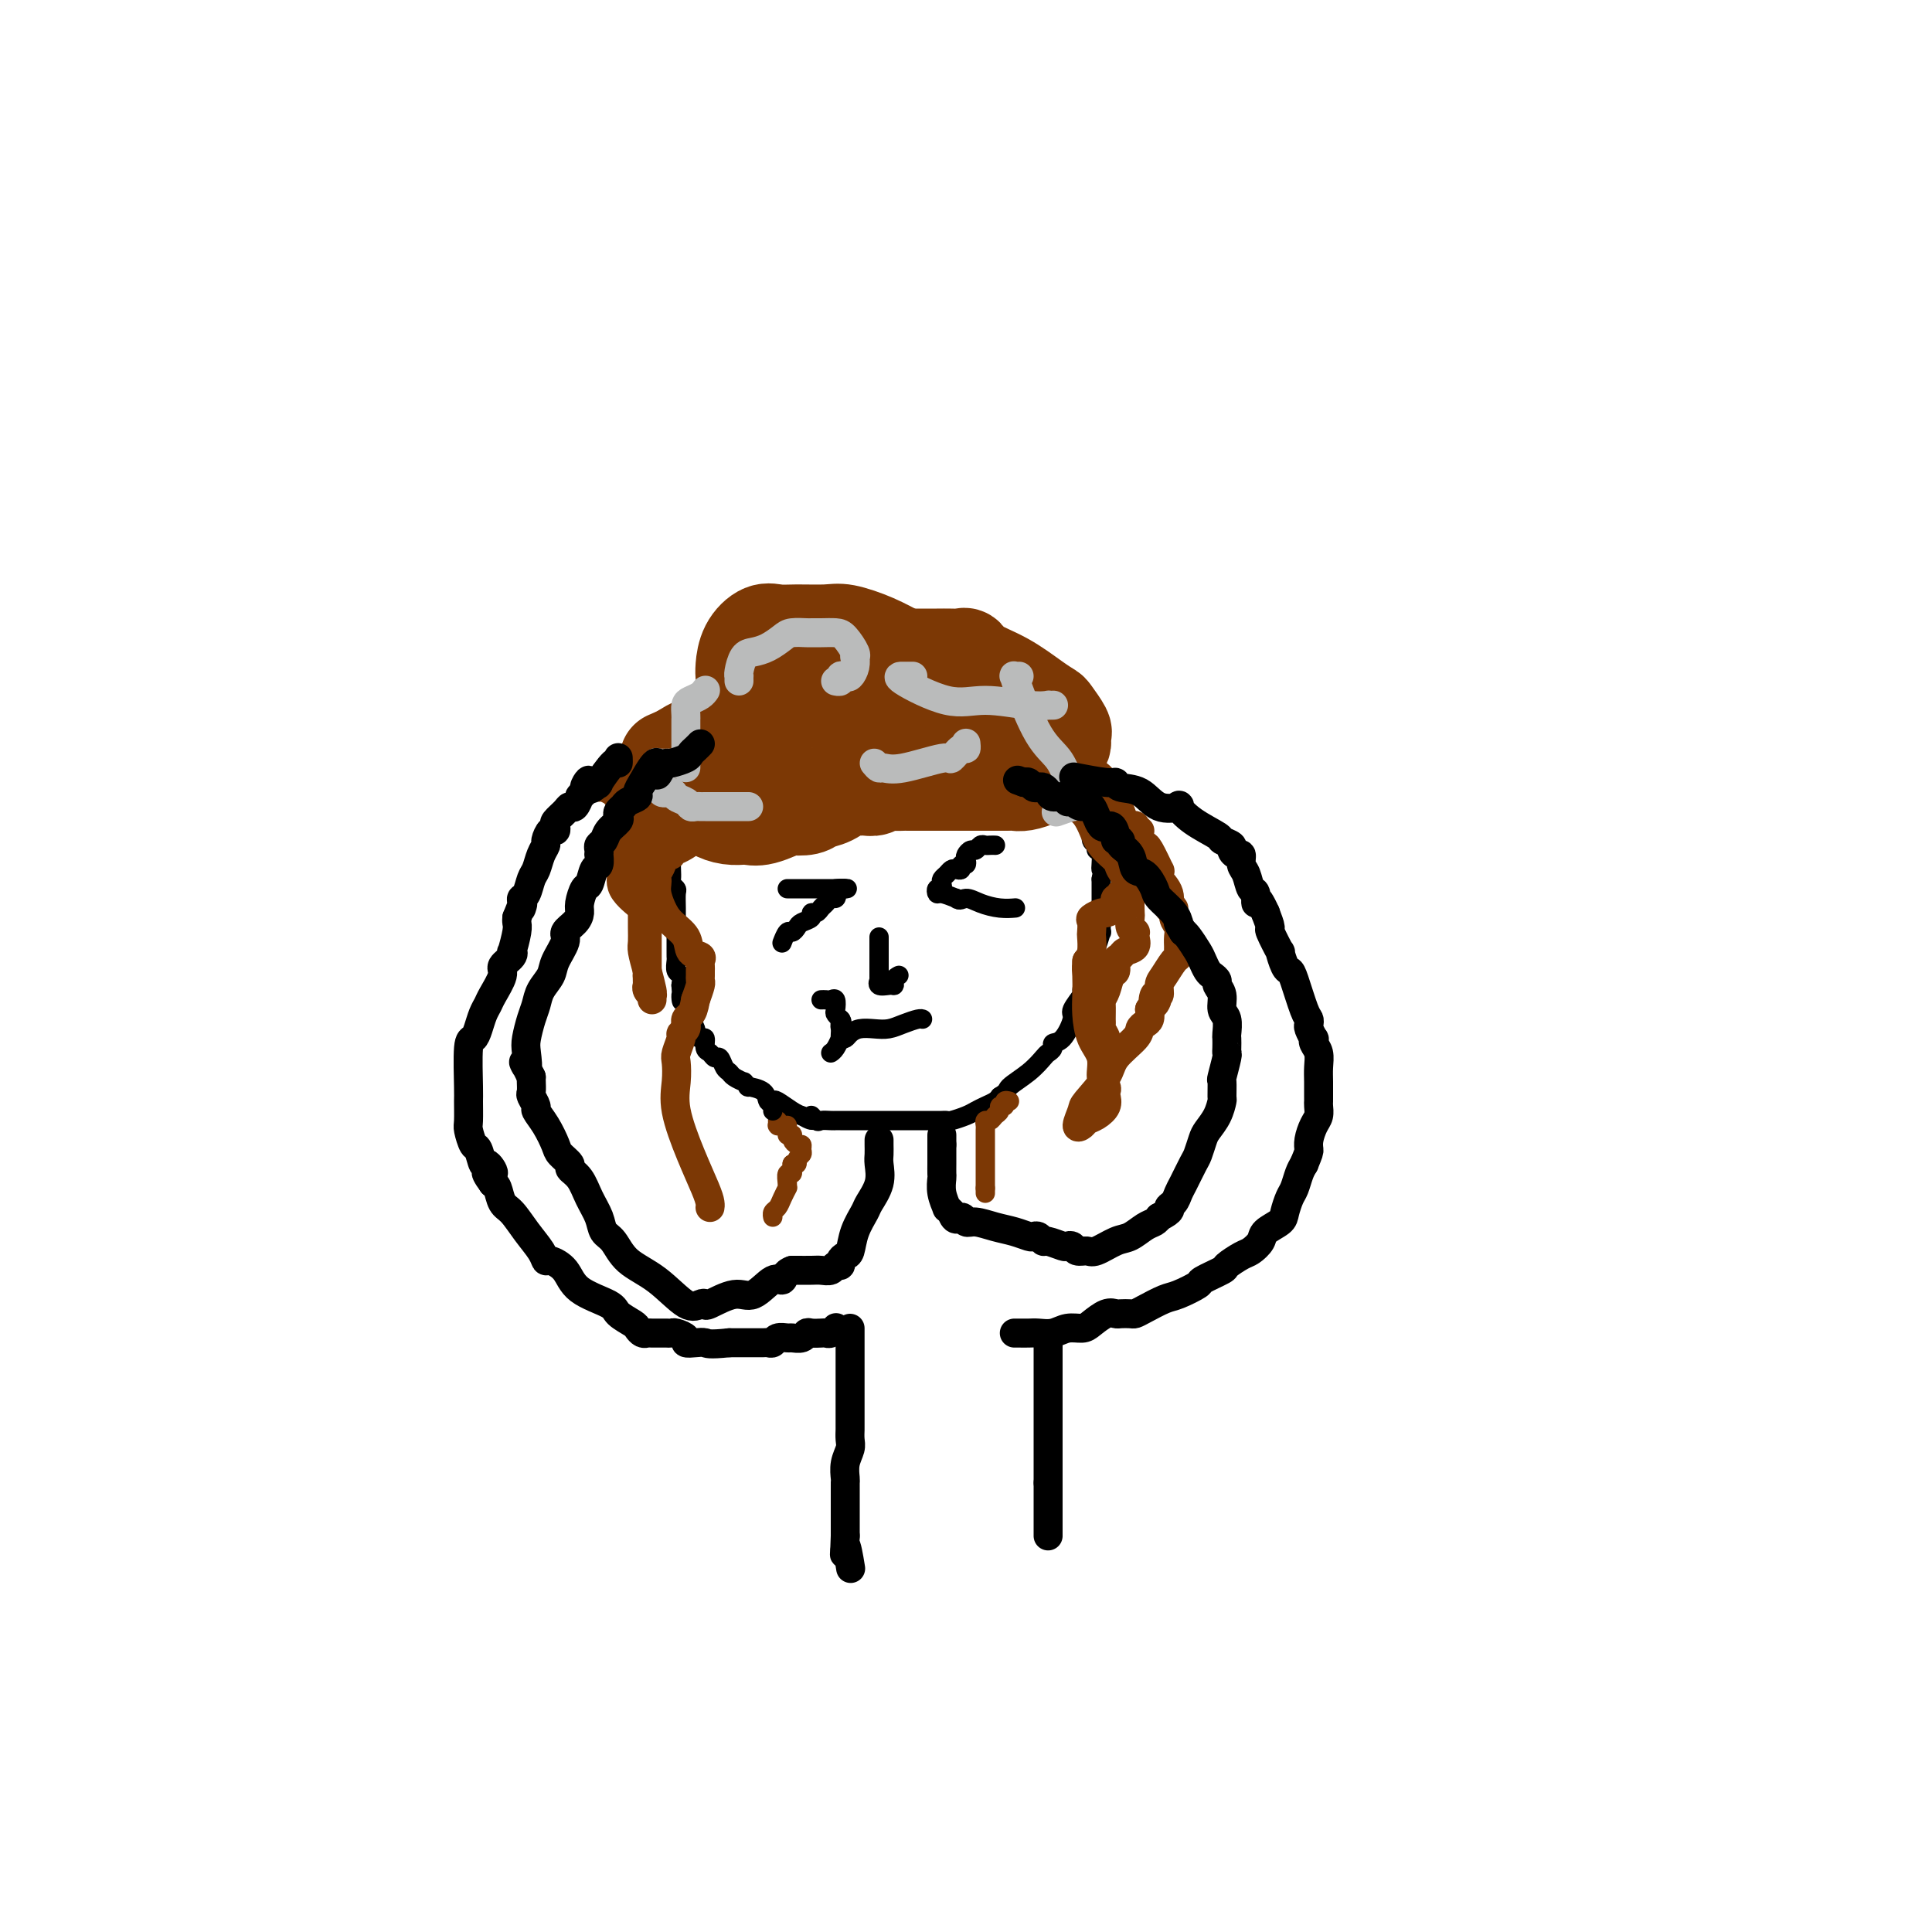 <svg viewBox='0 0 400 400' version='1.1' xmlns='http://www.w3.org/2000/svg' xmlns:xlink='http://www.w3.org/1999/xlink'><g fill='none' stroke='#000000' stroke-width='4' stroke-linecap='round' stroke-linejoin='round'><path d='M138,173c0.422,1.088 0.844,2.175 1,3c0.156,0.825 0.046,1.387 0,2c-0.046,0.613 -0.026,1.276 0,2c0.026,0.724 0.060,1.509 0,2c-0.060,0.491 -0.212,0.687 0,1c0.212,0.313 0.789,0.741 1,1c0.211,0.259 0.057,0.348 0,1c-0.057,0.652 -0.015,1.866 0,3c0.015,1.134 0.004,2.188 0,3c-0.004,0.812 -0.001,1.382 0,2c0.001,0.618 -0.001,1.283 0,2c0.001,0.717 0.004,1.487 0,2c-0.004,0.513 -0.015,0.770 0,1c0.015,0.230 0.056,0.433 0,1c-0.056,0.567 -0.207,1.499 0,2c0.207,0.501 0.774,0.572 1,1c0.226,0.428 0.113,1.214 0,2'/><path d='M141,204c0.403,5.257 -0.089,2.900 0,2c0.089,-0.900 0.760,-0.342 1,0c0.240,0.342 0.049,0.468 0,1c-0.049,0.532 0.043,1.470 0,2c-0.043,0.530 -0.223,0.652 0,1c0.223,0.348 0.847,0.920 1,1c0.153,0.080 -0.165,-0.334 0,0c0.165,0.334 0.814,1.417 1,2c0.186,0.583 -0.091,0.667 0,1c0.091,0.333 0.549,0.917 1,1c0.451,0.083 0.894,-0.333 1,0c0.106,0.333 -0.126,1.417 0,2c0.126,0.583 0.612,0.667 1,1c0.388,0.333 0.680,0.915 1,1c0.320,0.085 0.668,-0.327 1,0c0.332,0.327 0.648,1.393 1,2c0.352,0.607 0.740,0.755 1,1c0.260,0.245 0.393,0.587 1,1c0.607,0.413 1.690,0.897 2,1c0.310,0.103 -0.152,-0.175 0,0c0.152,0.175 0.920,0.804 1,1c0.080,0.196 -0.527,-0.040 0,0c0.527,0.040 2.189,0.357 3,1c0.811,0.643 0.770,1.611 1,2c0.230,0.389 0.732,0.197 1,0c0.268,-0.197 0.303,-0.399 1,0c0.697,0.399 2.056,1.400 3,2c0.944,0.600 1.472,0.800 2,1'/><path d='M166,231c3.340,1.950 2.191,0.326 2,0c-0.191,-0.326 0.576,0.645 1,1c0.424,0.355 0.503,0.095 1,0c0.497,-0.095 1.411,-0.026 2,0c0.589,0.026 0.854,0.007 1,0c0.146,-0.007 0.175,-0.002 1,0c0.825,0.002 2.447,0.000 3,0c0.553,-0.000 0.036,-0.000 0,0c-0.036,0.000 0.410,0.000 1,0c0.590,-0.000 1.324,-0.000 2,0c0.676,0.000 1.292,0.000 2,0c0.708,-0.000 1.507,-0.000 2,0c0.493,0.000 0.682,-0.000 1,0c0.318,0.000 0.767,0.000 1,0c0.233,-0.000 0.251,-0.000 1,0c0.749,0.000 2.228,0.000 3,0c0.772,-0.000 0.837,-0.000 1,0c0.163,0.000 0.423,0.001 1,0c0.577,-0.001 1.471,-0.003 2,0c0.529,0.003 0.694,0.012 1,0c0.306,-0.012 0.753,-0.045 1,0c0.247,0.045 0.293,0.167 1,0c0.707,-0.167 2.073,-0.622 3,-1c0.927,-0.378 1.413,-0.679 2,-1c0.587,-0.321 1.273,-0.663 2,-1c0.727,-0.337 1.493,-0.668 2,-1c0.507,-0.332 0.753,-0.666 1,-1'/><path d='M207,227c1.803,-1.090 1.310,-1.314 2,-2c0.690,-0.686 2.562,-1.834 4,-3c1.438,-1.166 2.443,-2.351 3,-3c0.557,-0.649 0.665,-0.762 1,-1c0.335,-0.238 0.897,-0.600 1,-1c0.103,-0.400 -0.252,-0.836 0,-1c0.252,-0.164 1.110,-0.055 2,-1c0.890,-0.945 1.810,-2.943 2,-4c0.190,-1.057 -0.352,-1.172 0,-2c0.352,-0.828 1.597,-2.367 2,-3c0.403,-0.633 -0.036,-0.358 0,-1c0.036,-0.642 0.548,-2.201 1,-3c0.452,-0.799 0.843,-0.839 1,-1c0.157,-0.161 0.081,-0.443 0,-1c-0.081,-0.557 -0.165,-1.390 0,-2c0.165,-0.610 0.580,-0.999 1,-2c0.420,-1.001 0.845,-2.615 1,-3c0.155,-0.385 0.042,0.460 0,0c-0.042,-0.460 -0.011,-2.226 0,-3c0.011,-0.774 0.003,-0.558 0,-1c-0.003,-0.442 -0.001,-1.542 0,-2c0.001,-0.458 0.000,-0.274 0,-1c-0.000,-0.726 -0.000,-2.363 0,-4'/><path d='M228,182c0.911,-4.770 0.187,-2.194 0,-2c-0.187,0.194 0.161,-1.994 0,-3c-0.161,-1.006 -0.832,-0.831 -1,-1c-0.168,-0.169 0.166,-0.683 0,-1c-0.166,-0.317 -0.832,-0.439 -1,-1c-0.168,-0.561 0.161,-1.563 0,-2c-0.161,-0.437 -0.813,-0.310 -1,-1c-0.187,-0.690 0.089,-2.197 0,-3c-0.089,-0.803 -0.545,-0.901 -1,-1'/><path d='M224,167c-0.667,-2.500 -0.333,-1.250 0,0'/><path d='M170,207c0.339,-0.015 0.678,-0.029 1,0c0.322,0.029 0.626,0.103 1,0c0.374,-0.103 0.819,-0.381 1,0c0.181,0.381 0.100,1.422 0,2c-0.100,0.578 -0.219,0.694 0,1c0.219,0.306 0.777,0.802 1,1c0.223,0.198 0.112,0.099 0,0'/><path d='M174,211c0.619,0.796 0.167,0.786 0,1c-0.167,0.214 -0.047,0.652 0,1c0.047,0.348 0.023,0.605 0,1c-0.023,0.395 -0.045,0.929 0,1c0.045,0.071 0.156,-0.321 0,0c-0.156,0.321 -0.581,1.356 -1,2c-0.419,0.644 -0.834,0.898 -1,1c-0.166,0.102 -0.083,0.051 0,0'/><path d='M174,215c0.351,0.083 0.702,0.167 1,0c0.298,-0.167 0.544,-0.583 1,-1c0.456,-0.417 1.124,-0.833 2,-1c0.876,-0.167 1.962,-0.083 3,0c1.038,0.083 2.030,0.166 3,0c0.970,-0.166 1.920,-0.581 3,-1c1.080,-0.419 2.291,-0.844 3,-1c0.709,-0.156 0.917,-0.045 1,0c0.083,0.045 0.042,0.022 0,0'/><path d='M163,184c0.267,0.000 0.533,0.000 1,0c0.467,0.000 1.133,0.000 2,0c0.867,0.000 1.933,0.000 3,0c1.067,0.000 2.133,0.000 3,0c0.867,0.000 1.533,0.000 2,0c0.467,0.000 0.733,0.000 1,0'/><path d='M175,184c1.407,-0.043 -1.076,-0.152 -2,0c-0.924,0.152 -0.289,0.565 0,1c0.289,0.435 0.233,0.891 0,1c-0.233,0.109 -0.641,-0.129 -1,0c-0.359,0.129 -0.669,0.626 -1,1c-0.331,0.374 -0.684,0.625 -1,1c-0.316,0.375 -0.595,0.874 -1,1c-0.405,0.126 -0.935,-0.120 -1,0c-0.065,0.120 0.334,0.604 0,1c-0.334,0.396 -1.400,0.702 -2,1c-0.600,0.298 -0.735,0.588 -1,1c-0.265,0.412 -0.659,0.945 -1,1c-0.341,0.055 -0.630,-0.370 -1,0c-0.370,0.370 -0.820,1.534 -1,2c-0.180,0.466 -0.090,0.233 0,0'/><path d='M206,175c0.089,0.002 0.179,0.005 0,0c-0.179,-0.005 -0.625,-0.016 -1,0c-0.375,0.016 -0.679,0.060 -1,0c-0.321,-0.060 -0.661,-0.224 -1,0c-0.339,0.224 -0.678,0.834 -1,1c-0.322,0.166 -0.626,-0.114 -1,0c-0.374,0.114 -0.817,0.623 -1,1c-0.183,0.377 -0.104,0.623 0,1c0.104,0.377 0.235,0.885 0,1c-0.235,0.115 -0.836,-0.162 -1,0c-0.164,0.162 0.110,0.765 0,1c-0.110,0.235 -0.604,0.104 -1,0c-0.396,-0.104 -0.694,-0.182 -1,0c-0.306,0.182 -0.622,0.622 -1,1c-0.378,0.378 -0.820,0.694 -1,1c-0.180,0.306 -0.099,0.603 0,1c0.099,0.397 0.217,0.894 0,1c-0.217,0.106 -0.770,-0.178 -1,0c-0.230,0.178 -0.139,0.817 0,1c0.139,0.183 0.325,-0.091 1,0c0.675,0.091 1.837,0.545 3,1'/><path d='M198,186c0.632,0.729 1.214,0.052 2,0c0.786,-0.052 1.778,0.522 3,1c1.222,0.478 2.675,0.859 4,1c1.325,0.141 2.521,0.040 3,0c0.479,-0.040 0.239,-0.020 0,0'/></g>
<g fill='none' stroke='#7C3805' stroke-width='20' stroke-linecap='round' stroke-linejoin='round'><path d='M141,158c0.092,0.025 0.183,0.049 0,0c-0.183,-0.049 -0.641,-0.172 -1,0c-0.359,0.172 -0.618,0.639 -1,1c-0.382,0.361 -0.887,0.618 -1,1c-0.113,0.382 0.166,0.890 0,1c-0.166,0.110 -0.776,-0.178 -1,0c-0.224,0.178 -0.060,0.821 0,1c0.060,0.179 0.016,-0.107 0,0c-0.016,0.107 -0.005,0.607 0,1c0.005,0.393 0.004,0.680 0,1c-0.004,0.320 -0.009,0.674 0,1c0.009,0.326 0.033,0.623 0,1c-0.033,0.377 -0.124,0.832 0,1c0.124,0.168 0.464,0.048 1,0c0.536,-0.048 1.268,-0.024 2,0'/><path d='M140,167c0.697,0.631 0.940,0.208 2,0c1.060,-0.208 2.937,-0.200 4,0c1.063,0.200 1.310,0.591 2,1c0.690,0.409 1.821,0.834 3,1c1.179,0.166 2.404,0.072 3,0c0.596,-0.072 0.562,-0.124 1,0c0.438,0.124 1.348,0.422 3,0c1.652,-0.422 4.045,-1.565 5,-2c0.955,-0.435 0.473,-0.163 1,0c0.527,0.163 2.062,0.215 3,0c0.938,-0.215 1.280,-0.699 2,-1c0.720,-0.301 1.817,-0.419 3,-1c1.183,-0.581 2.453,-1.623 3,-2c0.547,-0.377 0.373,-0.087 1,0c0.627,0.087 2.056,-0.029 3,0c0.944,0.029 1.402,0.204 2,0c0.598,-0.204 1.335,-0.787 2,-1c0.665,-0.213 1.256,-0.057 2,0c0.744,0.057 1.639,0.015 2,0c0.361,-0.015 0.189,-0.004 1,0c0.811,0.004 2.606,0.001 3,0c0.394,-0.001 -0.614,-0.000 0,0c0.614,0.000 2.850,0.000 4,0c1.150,-0.000 1.213,-0.000 2,0c0.787,0.000 2.296,0.000 3,0c0.704,-0.000 0.601,-0.000 1,0c0.399,0.000 1.300,0.000 2,0c0.700,-0.000 1.200,-0.000 2,0c0.800,0.000 1.900,0.000 3,0'/><path d='M208,162c5.764,-0.166 3.674,-0.081 3,0c-0.674,0.081 0.068,0.158 1,0c0.932,-0.158 2.054,-0.551 3,-1c0.946,-0.449 1.717,-0.953 2,-1c0.283,-0.047 0.076,0.365 0,0c-0.076,-0.365 -0.023,-1.507 0,-2c0.023,-0.493 0.017,-0.338 0,-1c-0.017,-0.662 -0.046,-2.141 0,-3c0.046,-0.859 0.167,-1.098 0,-2c-0.167,-0.902 -0.621,-2.466 -1,-3c-0.379,-0.534 -0.682,-0.038 -1,0c-0.318,0.038 -0.650,-0.381 -1,-1c-0.350,-0.619 -0.717,-1.438 -1,-2c-0.283,-0.562 -0.482,-0.869 -1,-1c-0.518,-0.131 -1.354,-0.088 -2,0c-0.646,0.088 -1.101,0.220 -2,0c-0.899,-0.220 -2.242,-0.791 -3,-1c-0.758,-0.209 -0.932,-0.056 -1,0c-0.068,0.056 -0.028,0.014 0,0c0.028,-0.014 0.046,-0.001 0,1c-0.046,1.001 -0.157,2.990 0,4c0.157,1.010 0.581,1.041 1,1c0.419,-0.041 0.834,-0.155 1,0c0.166,0.155 0.083,0.577 0,1'/><path d='M206,151c0.327,0.969 0.644,-0.108 1,0c0.356,0.108 0.750,1.402 1,2c0.250,0.598 0.356,0.501 1,1c0.644,0.499 1.825,1.595 3,2c1.175,0.405 2.343,0.120 3,0c0.657,-0.120 0.803,-0.073 1,0c0.197,0.073 0.445,0.174 1,0c0.555,-0.174 1.419,-0.622 2,-1c0.581,-0.378 0.881,-0.686 1,-1c0.119,-0.314 0.058,-0.633 0,-1c-0.058,-0.367 -0.113,-0.782 0,-1c0.113,-0.218 0.395,-0.239 0,-1c-0.395,-0.761 -1.468,-2.262 -2,-3c-0.532,-0.738 -0.524,-0.713 -1,-1c-0.476,-0.287 -1.436,-0.886 -3,-2c-1.564,-1.114 -3.730,-2.743 -6,-4c-2.270,-1.257 -4.642,-2.141 -6,-3c-1.358,-0.859 -1.701,-1.694 -2,-2c-0.299,-0.306 -0.554,-0.082 -1,0c-0.446,0.082 -1.083,0.022 -2,0c-0.917,-0.022 -2.115,-0.006 -3,0c-0.885,0.006 -1.458,0.002 -2,0c-0.542,-0.002 -1.052,-0.000 -2,0c-0.948,0.000 -2.332,0.000 -3,0c-0.668,-0.000 -0.619,-0.000 -1,0c-0.381,0.000 -1.190,0.000 -2,0'/><path d='M184,136c-2.355,-0.253 -0.243,-0.887 0,0c0.243,0.887 -1.384,3.295 -2,4c-0.616,0.705 -0.222,-0.295 0,0c0.222,0.295 0.273,1.883 1,3c0.727,1.117 2.131,1.763 3,2c0.869,0.237 1.202,0.063 2,0c0.798,-0.063 2.059,-0.017 3,0c0.941,0.017 1.562,0.005 2,0c0.438,-0.005 0.693,-0.002 1,0c0.307,0.002 0.665,0.003 1,0c0.335,-0.003 0.646,-0.010 1,0c0.354,0.010 0.750,0.036 1,0c0.250,-0.036 0.352,-0.133 0,-1c-0.352,-0.867 -1.158,-2.506 -3,-4c-1.842,-1.494 -4.719,-2.845 -7,-4c-2.281,-1.155 -3.965,-2.113 -6,-3c-2.035,-0.887 -4.421,-1.704 -6,-2c-1.579,-0.296 -2.353,-0.072 -4,0c-1.647,0.072 -4.168,-0.010 -6,0c-1.832,0.010 -2.974,0.110 -4,0c-1.026,-0.110 -1.935,-0.431 -3,0c-1.065,0.431 -2.286,1.615 -3,3c-0.714,1.385 -0.920,2.973 -1,4c-0.080,1.027 -0.033,1.494 0,2c0.033,0.506 0.053,1.053 0,2c-0.053,0.947 -0.179,2.295 0,3c0.179,0.705 0.664,0.767 1,1c0.336,0.233 0.525,0.638 1,1c0.475,0.362 1.238,0.681 2,1'/><path d='M158,148c0.915,0.463 1.201,0.120 2,0c0.799,-0.120 2.109,-0.017 3,0c0.891,0.017 1.362,-0.052 2,0c0.638,0.052 1.442,0.224 2,0c0.558,-0.224 0.872,-0.843 1,-1c0.128,-0.157 0.072,0.150 0,0c-0.072,-0.150 -0.161,-0.757 0,-1c0.161,-0.243 0.570,-0.122 1,0c0.430,0.122 0.880,0.245 1,0c0.120,-0.245 -0.089,-0.857 0,-1c0.089,-0.143 0.477,0.182 1,0c0.523,-0.182 1.180,-0.872 2,-1c0.820,-0.128 1.802,0.305 3,0c1.198,-0.305 2.613,-1.350 4,-2c1.387,-0.650 2.747,-0.906 4,-1c1.253,-0.094 2.398,-0.025 3,0c0.602,0.025 0.662,0.006 1,0c0.338,-0.006 0.956,0.000 1,0c0.044,-0.000 -0.485,-0.007 -1,0c-0.515,0.007 -1.015,0.028 -2,0c-0.985,-0.028 -2.456,-0.105 -4,0c-1.544,0.105 -3.163,0.392 -5,1c-1.837,0.608 -3.892,1.535 -6,2c-2.108,0.465 -4.269,0.466 -6,1c-1.731,0.534 -3.033,1.599 -5,3c-1.967,1.401 -4.599,3.138 -6,4c-1.401,0.862 -1.569,0.847 -3,1c-1.431,0.153 -4.123,0.472 -6,1c-1.877,0.528 -2.938,1.264 -4,2'/><path d='M141,156c-4.144,1.864 -2.504,1.025 -2,1c0.504,-0.025 -0.127,0.764 0,1c0.127,0.236 1.014,-0.081 2,0c0.986,0.081 2.073,0.560 3,1c0.927,0.440 1.693,0.840 2,1c0.307,0.160 0.153,0.080 0,0'/></g>
<g fill='none' stroke='#7C3805' stroke-width='6' stroke-linecap='round' stroke-linejoin='round'><path d='M142,175c0.195,-0.122 0.389,-0.244 0,0c-0.389,0.244 -1.362,0.853 -2,1c-0.638,0.147 -0.940,-0.169 -1,0c-0.060,0.169 0.124,0.822 0,1c-0.124,0.178 -0.555,-0.121 -1,0c-0.445,0.121 -0.904,0.662 -1,1c-0.096,0.338 0.170,0.474 0,1c-0.170,0.526 -0.775,1.442 -1,2c-0.225,0.558 -0.070,0.757 0,1c0.070,0.243 0.054,0.529 0,1c-0.054,0.471 -0.146,1.128 0,2c0.146,0.872 0.530,1.960 1,3c0.470,1.040 1.026,2.033 2,3c0.974,0.967 2.366,1.908 3,3c0.634,1.092 0.510,2.334 1,3c0.490,0.666 1.596,0.756 2,1c0.404,0.244 0.108,0.643 0,1c-0.108,0.357 -0.028,0.671 0,1c0.028,0.329 0.005,0.671 0,1c-0.005,0.329 0.009,0.645 0,1c-0.009,0.355 -0.041,0.749 0,1c0.041,0.251 0.155,0.357 0,1c-0.155,0.643 -0.577,1.821 -1,3'/><path d='M144,207c-0.320,1.874 -0.621,2.557 -1,3c-0.379,0.443 -0.838,0.644 -1,1c-0.162,0.356 -0.028,0.867 0,1c0.028,0.133 -0.049,-0.112 0,0c0.049,0.112 0.223,0.581 0,1c-0.223,0.419 -0.844,0.789 -1,1c-0.156,0.211 0.152,0.264 0,1c-0.152,0.736 -0.764,2.154 -1,3c-0.236,0.846 -0.095,1.118 0,2c0.095,0.882 0.145,2.372 0,4c-0.145,1.628 -0.484,3.393 0,6c0.484,2.607 1.790,6.058 3,9c1.210,2.942 2.324,5.377 3,7c0.676,1.623 0.913,2.435 1,3c0.087,0.565 0.023,0.883 0,1c-0.023,0.117 -0.007,0.033 0,0c0.007,-0.033 0.003,-0.017 0,0'/><path d='M222,167c-0.176,-0.049 -0.352,-0.098 0,0c0.352,0.098 1.231,0.343 2,1c0.769,0.657 1.429,1.728 2,3c0.571,1.272 1.053,2.746 2,4c0.947,1.254 2.360,2.287 3,3c0.640,0.713 0.509,1.105 1,2c0.491,0.895 1.606,2.291 2,3c0.394,0.709 0.068,0.730 0,1c-0.068,0.270 0.122,0.790 0,1c-0.122,0.210 -0.555,0.112 -1,0c-0.445,-0.112 -0.902,-0.238 -1,0c-0.098,0.238 0.163,0.838 0,1c-0.163,0.162 -0.749,-0.115 -1,0c-0.251,0.115 -0.166,0.623 0,1c0.166,0.377 0.412,0.625 0,1c-0.412,0.375 -1.483,0.878 -2,1c-0.517,0.122 -0.478,-0.138 -1,0c-0.522,0.138 -1.603,0.674 -2,1c-0.397,0.326 -0.109,0.444 0,1c0.109,0.556 0.040,1.551 0,2c-0.040,0.449 -0.049,0.352 0,1c0.049,0.648 0.157,2.042 0,3c-0.157,0.958 -0.578,1.479 -1,2'/><path d='M225,199c-0.157,1.721 -0.048,2.024 0,3c0.048,0.976 0.036,2.625 0,4c-0.036,1.375 -0.097,2.477 0,4c0.097,1.523 0.352,3.469 1,5c0.648,1.531 1.690,2.647 2,4c0.310,1.353 -0.112,2.943 0,4c0.112,1.057 0.756,1.582 1,2c0.244,0.418 0.087,0.728 0,1c-0.087,0.272 -0.103,0.507 0,1c0.103,0.493 0.324,1.245 0,2c-0.324,0.755 -1.193,1.512 -2,2c-0.807,0.488 -1.551,0.706 -2,1c-0.449,0.294 -0.604,0.666 -1,1c-0.396,0.334 -1.034,0.632 -1,0c0.034,-0.632 0.741,-2.193 1,-3c0.259,-0.807 0.069,-0.860 1,-2c0.931,-1.140 2.984,-3.366 4,-5c1.016,-1.634 0.994,-2.675 2,-4c1.006,-1.325 3.040,-2.935 4,-4c0.960,-1.065 0.845,-1.584 1,-2c0.155,-0.416 0.580,-0.727 1,-1c0.420,-0.273 0.834,-0.506 1,-1c0.166,-0.494 0.083,-1.247 0,-2'/><path d='M238,209c2.409,-3.811 1.432,-1.337 1,-1c-0.432,0.337 -0.320,-1.461 0,-2c0.320,-0.539 0.846,0.182 1,0c0.154,-0.182 -0.064,-1.267 0,-2c0.064,-0.733 0.409,-1.113 1,-2c0.591,-0.887 1.426,-2.282 2,-3c0.574,-0.718 0.887,-0.759 1,-1c0.113,-0.241 0.026,-0.683 0,-1c-0.026,-0.317 0.008,-0.510 0,-1c-0.008,-0.490 -0.059,-1.278 0,-2c0.059,-0.722 0.228,-1.379 0,-2c-0.228,-0.621 -0.853,-1.207 -1,-2c-0.147,-0.793 0.185,-1.795 0,-2c-0.185,-0.205 -0.887,0.385 -1,0c-0.113,-0.385 0.364,-1.746 0,-3c-0.364,-1.254 -1.568,-2.403 -2,-3c-0.432,-0.597 -0.090,-0.643 0,-1c0.090,-0.357 -0.070,-1.027 0,-1c0.070,0.027 0.369,0.749 0,0c-0.369,-0.749 -1.407,-2.971 -2,-4c-0.593,-1.029 -0.741,-0.865 -1,-1c-0.259,-0.135 -0.630,-0.567 -1,-1'/><path d='M236,174c-1.169,-3.175 -0.092,-2.111 0,-2c0.092,0.111 -0.801,-0.729 -1,-1c-0.199,-0.271 0.295,0.028 0,0c-0.295,-0.028 -1.378,-0.382 -2,-1c-0.622,-0.618 -0.783,-1.499 -1,-2c-0.217,-0.501 -0.491,-0.622 -1,-1c-0.509,-0.378 -1.255,-1.015 -2,-2c-0.745,-0.985 -1.489,-2.320 -2,-3c-0.511,-0.680 -0.788,-0.706 -1,-1c-0.212,-0.294 -0.358,-0.856 0,-1c0.358,-0.144 1.220,0.131 2,1c0.780,0.869 1.477,2.330 2,3c0.523,0.670 0.872,0.547 1,1c0.128,0.453 0.034,1.482 0,2c-0.034,0.518 -0.009,0.524 0,1c0.009,0.476 0.003,1.422 0,2c-0.003,0.578 -0.001,0.789 0,1'/><path d='M231,171c0.841,1.592 0.943,1.071 1,1c0.057,-0.071 0.068,0.309 0,1c-0.068,0.691 -0.214,1.693 0,2c0.214,0.307 0.788,-0.081 1,0c0.212,0.081 0.060,0.632 0,1c-0.060,0.368 -0.030,0.555 0,1c0.030,0.445 0.061,1.149 0,2c-0.061,0.851 -0.212,1.848 0,3c0.212,1.152 0.788,2.459 1,3c0.212,0.541 0.061,0.317 0,1c-0.061,0.683 -0.030,2.274 0,3c0.030,0.726 0.060,0.589 0,1c-0.060,0.411 -0.210,1.371 0,2c0.210,0.629 0.782,0.928 1,1c0.218,0.072 0.084,-0.083 0,0c-0.084,0.083 -0.118,0.402 0,1c0.118,0.598 0.386,1.474 0,2c-0.386,0.526 -1.427,0.703 -2,1c-0.573,0.297 -0.678,0.716 -1,1c-0.322,0.284 -0.861,0.433 -1,1c-0.139,0.567 0.120,1.550 0,2c-0.120,0.450 -0.621,0.366 -1,1c-0.379,0.634 -0.637,1.987 -1,3c-0.363,1.013 -0.830,1.685 -1,2c-0.170,0.315 -0.042,0.272 0,1c0.042,0.728 -0.003,2.227 0,3c0.003,0.773 0.053,0.820 0,1c-0.053,0.180 -0.210,0.491 0,1c0.210,0.509 0.787,1.214 1,2c0.213,0.786 0.061,1.653 0,2c-0.061,0.347 -0.030,0.173 0,0'/><path d='M124,163c0.212,-0.089 0.424,-0.178 1,0c0.576,0.178 1.516,0.622 2,1c0.484,0.378 0.512,0.690 1,1c0.488,0.310 1.437,0.619 2,1c0.563,0.381 0.739,0.834 1,1c0.261,0.166 0.606,0.044 1,0c0.394,-0.044 0.837,-0.012 1,0c0.163,0.012 0.047,0.003 0,0c-0.047,-0.003 -0.023,-0.002 0,0'/><path d='M133,167c0.327,0.021 0.653,0.043 1,0c0.347,-0.043 0.714,-0.149 1,0c0.286,0.149 0.489,0.553 0,1c-0.489,0.447 -1.672,0.939 -2,1c-0.328,0.061 0.199,-0.307 0,0c-0.199,0.307 -1.124,1.288 -2,2c-0.876,0.712 -1.703,1.155 -2,2c-0.297,0.845 -0.066,2.093 0,3c0.066,0.907 -0.035,1.473 0,2c0.035,0.527 0.206,1.016 0,2c-0.206,0.984 -0.787,2.463 0,4c0.787,1.537 2.943,3.133 4,4c1.057,0.867 1.015,1.007 1,1c-0.015,-0.007 -0.004,-0.159 0,0c0.004,0.159 0.001,0.629 0,1c-0.001,0.371 -0.000,0.641 0,1c0.000,0.359 0.000,0.806 0,1c-0.000,0.194 -0.000,0.134 0,1c0.000,0.866 0.000,2.656 0,4c-0.000,1.344 -0.000,2.241 0,3c0.000,0.759 0.000,1.379 0,2'/><path d='M134,202c0.016,2.112 0.057,1.891 0,2c-0.057,0.109 -0.212,0.547 0,1c0.212,0.453 0.789,0.919 1,1c0.211,0.081 0.054,-0.224 0,0c-0.054,0.224 -0.004,0.978 0,1c0.004,0.022 -0.037,-0.690 0,-1c0.037,-0.310 0.154,-0.220 0,-1c-0.154,-0.780 -0.577,-2.429 -1,-4c-0.423,-1.571 -0.845,-3.064 -1,-4c-0.155,-0.936 -0.041,-1.315 0,-2c0.041,-0.685 0.011,-1.676 0,-3c-0.011,-1.324 -0.003,-2.983 0,-4c0.003,-1.017 0.001,-1.393 0,-2c-0.001,-0.607 -0.000,-1.444 0,-2c0.000,-0.556 0.000,-0.829 0,-1c-0.000,-0.171 -0.000,-0.238 0,-1c0.000,-0.762 0.000,-2.218 0,-3c-0.000,-0.782 -0.000,-0.891 0,-1'/><path d='M133,178c-0.156,-4.422 -0.044,-1.978 0,-1c0.044,0.978 0.022,0.489 0,0'/></g>
<g fill='none' stroke='#BABBBB' stroke-width='6' stroke-linecap='round' stroke-linejoin='round'><path d='M146,143c0.061,-0.087 0.121,-0.175 0,0c-0.121,0.175 -0.425,0.611 -1,1c-0.575,0.389 -1.422,0.729 -2,1c-0.578,0.271 -0.887,0.472 -1,1c-0.113,0.528 -0.030,1.384 0,2c0.030,0.616 0.008,0.994 0,1c-0.008,0.006 -0.002,-0.360 0,0c0.002,0.360 0.001,1.444 0,2c-0.001,0.556 -0.000,0.583 0,1c0.000,0.417 0.000,1.225 0,2c-0.000,0.775 -0.000,1.516 0,2c0.000,0.484 0.000,0.710 0,1c-0.000,0.290 -0.000,0.645 0,1'/><path d='M142,158c0.000,1.667 0.000,0.833 0,0'/><path d='M140,158c-0.724,-0.001 -1.448,-0.002 -2,0c-0.552,0.002 -0.932,0.006 -1,0c-0.068,-0.006 0.177,-0.022 0,0c-0.177,0.022 -0.775,0.081 -1,0c-0.225,-0.081 -0.076,-0.301 0,0c0.076,0.301 0.080,1.123 0,2c-0.080,0.877 -0.244,1.807 0,2c0.244,0.193 0.895,-0.352 1,0c0.105,0.352 -0.337,1.601 0,2c0.337,0.399 1.452,-0.051 2,0c0.548,0.051 0.529,0.602 1,1c0.471,0.398 1.432,0.643 2,1c0.568,0.357 0.741,0.828 1,1c0.259,0.172 0.602,0.046 1,0c0.398,-0.046 0.849,-0.012 1,0c0.151,0.012 0.002,0.003 1,0c0.998,-0.003 3.143,-0.001 4,0c0.857,0.001 0.426,0.000 1,0c0.574,-0.000 2.155,-0.000 3,0c0.845,0.000 0.956,0.000 1,0c0.044,-0.000 0.022,-0.000 0,0'/><path d='M153,141c-0.005,-0.430 -0.010,-0.861 0,-1c0.010,-0.139 0.036,0.013 0,0c-0.036,-0.013 -0.133,-0.192 0,-1c0.133,-0.808 0.495,-2.245 1,-3c0.505,-0.755 1.151,-0.829 2,-1c0.849,-0.171 1.901,-0.438 3,-1c1.099,-0.562 2.247,-1.418 3,-2c0.753,-0.582 1.112,-0.888 2,-1c0.888,-0.112 2.306,-0.029 3,0c0.694,0.029 0.663,0.004 1,0c0.337,-0.004 1.043,0.013 2,0c0.957,-0.013 2.165,-0.058 3,0c0.835,0.058 1.296,0.217 2,1c0.704,0.783 1.650,2.189 2,3c0.350,0.811 0.105,1.027 0,1c-0.105,-0.027 -0.071,-0.295 0,0c0.071,0.295 0.178,1.155 0,2c-0.178,0.845 -0.640,1.677 -1,2c-0.360,0.323 -0.619,0.139 -1,0c-0.381,-0.139 -0.886,-0.233 -1,0c-0.114,0.233 0.162,0.794 0,1c-0.162,0.206 -0.760,0.059 -1,0c-0.240,-0.059 -0.120,-0.029 0,0'/><path d='M181,158c0.369,0.440 0.738,0.880 1,1c0.262,0.120 0.416,-0.081 1,0c0.584,0.081 1.596,0.443 4,0c2.404,-0.443 6.199,-1.692 8,-2c1.801,-0.308 1.607,0.323 2,0c0.393,-0.323 1.373,-1.602 2,-2c0.627,-0.398 0.899,0.085 1,0c0.101,-0.085 0.029,-0.739 0,-1c-0.029,-0.261 -0.014,-0.131 0,0'/><path d='M189,140c-0.370,-0.003 -0.740,-0.006 -1,0c-0.260,0.006 -0.412,0.019 -1,0c-0.588,-0.019 -1.614,-0.072 0,1c1.614,1.072 5.867,3.268 9,4c3.133,0.732 5.144,0.000 8,0c2.856,0.000 6.555,0.732 9,1c2.445,0.268 3.635,0.072 4,0c0.365,-0.072 -0.094,-0.019 0,0c0.094,0.019 0.741,0.006 1,0c0.259,-0.006 0.129,-0.003 0,0'/><path d='M211,140c-0.417,0.027 -0.834,0.054 -1,0c-0.166,-0.054 -0.080,-0.188 0,0c0.080,0.188 0.155,0.698 1,3c0.845,2.302 2.461,6.396 4,9c1.539,2.604 3.001,3.720 4,5c0.999,1.280 1.535,2.725 2,4c0.465,1.275 0.860,2.379 1,3c0.140,0.621 0.026,0.759 0,1c-0.026,0.241 0.035,0.587 0,1c-0.035,0.413 -0.167,0.895 0,1c0.167,0.105 0.632,-0.168 0,0c-0.632,0.168 -2.363,0.776 -3,1c-0.637,0.224 -0.182,0.064 0,0c0.182,-0.064 0.091,-0.032 0,0'/></g>
<g fill='none' stroke='#000000' stroke-width='6' stroke-linecap='round' stroke-linejoin='round'><path d='M182,236c-0.004,0.232 -0.008,0.465 0,1c0.008,0.535 0.028,1.374 0,2c-0.028,0.626 -0.105,1.041 0,2c0.105,0.959 0.393,2.464 0,4c-0.393,1.536 -1.467,3.105 -2,4c-0.533,0.895 -0.525,1.118 -1,2c-0.475,0.882 -1.433,2.422 -2,4c-0.567,1.578 -0.744,3.192 -1,4c-0.256,0.808 -0.593,0.809 -1,1c-0.407,0.191 -0.886,0.573 -1,1c-0.114,0.427 0.136,0.899 0,1c-0.136,0.101 -0.660,-0.169 -1,0c-0.340,0.169 -0.498,0.777 -1,1c-0.502,0.223 -1.350,0.060 -2,0c-0.650,-0.060 -1.102,-0.016 -2,0c-0.898,0.016 -2.242,0.004 -3,0c-0.758,-0.004 -0.931,-0.001 -1,0c-0.069,0.001 -0.035,0.001 0,0'/><path d='M164,263c-1.622,0.504 -1.678,1.764 -2,2c-0.322,0.236 -0.909,-0.553 -2,0c-1.091,0.553 -2.687,2.448 -4,3c-1.313,0.552 -2.345,-0.240 -4,0c-1.655,0.240 -3.935,1.513 -5,2c-1.065,0.487 -0.914,0.190 -1,0c-0.086,-0.190 -0.407,-0.271 -1,0c-0.593,0.271 -1.458,0.894 -3,0c-1.542,-0.894 -3.760,-3.306 -6,-5c-2.240,-1.694 -4.501,-2.672 -6,-4c-1.499,-1.328 -2.235,-3.006 -3,-4c-0.765,-0.994 -1.558,-1.303 -2,-2c-0.442,-0.697 -0.533,-1.782 -1,-3c-0.467,-1.218 -1.309,-2.567 -2,-4c-0.691,-1.433 -1.231,-2.948 -2,-4c-0.769,-1.052 -1.767,-1.639 -2,-2c-0.233,-0.361 0.298,-0.496 0,-1c-0.298,-0.504 -1.424,-1.377 -2,-2c-0.576,-0.623 -0.603,-0.997 -1,-2c-0.397,-1.003 -1.164,-2.635 -2,-4c-0.836,-1.365 -1.741,-2.463 -2,-3c-0.259,-0.537 0.127,-0.511 0,-1c-0.127,-0.489 -0.766,-1.492 -1,-2c-0.234,-0.508 -0.063,-0.521 0,-1c0.063,-0.479 0.018,-1.422 0,-2c-0.018,-0.578 -0.009,-0.789 0,-1'/><path d='M110,223c-2.550,-5.255 -1.426,-2.394 -1,-2c0.426,0.394 0.155,-1.679 0,-3c-0.155,-1.321 -0.192,-1.890 0,-3c0.192,-1.110 0.613,-2.760 1,-4c0.387,-1.240 0.739,-2.069 1,-3c0.261,-0.931 0.432,-1.965 1,-3c0.568,-1.035 1.532,-2.073 2,-3c0.468,-0.927 0.441,-1.743 1,-3c0.559,-1.257 1.704,-2.954 2,-4c0.296,-1.046 -0.258,-1.440 0,-2c0.258,-0.560 1.326,-1.286 2,-2c0.674,-0.714 0.954,-1.418 1,-2c0.046,-0.582 -0.142,-1.044 0,-2c0.142,-0.956 0.612,-2.408 1,-3c0.388,-0.592 0.692,-0.326 1,-1c0.308,-0.674 0.619,-2.289 1,-3c0.381,-0.711 0.833,-0.519 1,-1c0.167,-0.481 0.048,-1.634 0,-2c-0.048,-0.366 -0.025,0.054 0,0c0.025,-0.054 0.053,-0.581 0,-1c-0.053,-0.419 -0.186,-0.728 0,-1c0.186,-0.272 0.690,-0.507 1,-1c0.310,-0.493 0.426,-1.245 1,-2c0.574,-0.755 1.605,-1.512 2,-2c0.395,-0.488 0.152,-0.708 0,-1c-0.152,-0.292 -0.213,-0.655 0,-1c0.213,-0.345 0.701,-0.673 1,-1c0.299,-0.327 0.410,-0.655 1,-1c0.590,-0.345 1.659,-0.708 2,-1c0.341,-0.292 -0.045,-0.512 0,-1c0.045,-0.488 0.523,-1.244 1,-2'/><path d='M133,162c3.883,-7.062 3.089,-3.216 3,-2c-0.089,1.216 0.525,-0.199 1,-1c0.475,-0.801 0.809,-0.988 1,-1c0.191,-0.012 0.237,0.151 1,0c0.763,-0.151 2.243,-0.615 3,-1c0.757,-0.385 0.790,-0.691 1,-1c0.210,-0.309 0.595,-0.622 1,-1c0.405,-0.378 0.830,-0.822 1,-1c0.170,-0.178 0.085,-0.089 0,0'/><path d='M195,235c0.000,0.000 0.000,2.000 0,2'/><path d='M195,237c-0.000,0.266 -0.000,-0.069 0,0c0.000,0.069 0.000,0.542 0,1c-0.000,0.458 -0.000,0.900 0,1c0.000,0.100 0.000,-0.143 0,0c-0.000,0.143 -0.001,0.674 0,1c0.001,0.326 0.004,0.449 0,1c-0.004,0.551 -0.016,1.530 0,2c0.016,0.470 0.060,0.430 0,1c-0.060,0.570 -0.222,1.751 0,3c0.222,1.249 0.829,2.567 1,3c0.171,0.433 -0.094,-0.019 0,0c0.094,0.019 0.547,0.510 1,1'/><path d='M197,251c0.721,2.328 1.522,1.148 2,1c0.478,-0.148 0.632,0.734 1,1c0.368,0.266 0.949,-0.086 2,0c1.051,0.086 2.572,0.610 4,1c1.428,0.390 2.764,0.644 4,1c1.236,0.356 2.370,0.812 3,1c0.630,0.188 0.754,0.107 1,0c0.246,-0.107 0.615,-0.239 1,0c0.385,0.239 0.786,0.847 1,1c0.214,0.153 0.242,-0.151 1,0c0.758,0.151 2.248,0.758 3,1c0.752,0.242 0.766,0.119 1,0c0.234,-0.119 0.688,-0.235 1,0c0.312,0.235 0.481,0.821 1,1c0.519,0.179 1.388,-0.050 2,0c0.612,0.050 0.966,0.378 2,0c1.034,-0.378 2.750,-1.463 4,-2c1.250,-0.537 2.036,-0.525 3,-1c0.964,-0.475 2.106,-1.435 3,-2c0.894,-0.565 1.541,-0.733 2,-1c0.459,-0.267 0.729,-0.634 1,-1'/><path d='M240,252c3.036,-1.503 2.127,-1.761 2,-2c-0.127,-0.239 0.529,-0.457 1,-1c0.471,-0.543 0.756,-1.409 1,-2c0.244,-0.591 0.446,-0.906 1,-2c0.554,-1.094 1.462,-2.967 2,-4c0.538,-1.033 0.708,-1.226 1,-2c0.292,-0.774 0.705,-2.127 1,-3c0.295,-0.873 0.472,-1.264 1,-2c0.528,-0.736 1.409,-1.815 2,-3c0.591,-1.185 0.894,-2.475 1,-3c0.106,-0.525 0.014,-0.284 0,-1c-0.014,-0.716 0.049,-2.390 0,-3c-0.049,-0.610 -0.209,-0.157 0,-1c0.209,-0.843 0.788,-2.984 1,-4c0.212,-1.016 0.058,-0.909 0,-1c-0.058,-0.091 -0.020,-0.379 0,-1c0.020,-0.621 0.020,-1.573 0,-2c-0.020,-0.427 -0.062,-0.328 0,-1c0.062,-0.672 0.228,-2.116 0,-3c-0.228,-0.884 -0.849,-1.207 -1,-2c-0.151,-0.793 0.167,-2.057 0,-3c-0.167,-0.943 -0.818,-1.565 -1,-2c-0.182,-0.435 0.107,-0.682 0,-1c-0.107,-0.318 -0.610,-0.709 -1,-1c-0.390,-0.291 -0.668,-0.484 -1,-1c-0.332,-0.516 -0.718,-1.355 -1,-2c-0.282,-0.645 -0.461,-1.097 -1,-2c-0.539,-0.903 -1.440,-2.258 -2,-3c-0.560,-0.742 -0.780,-0.871 -1,-1'/><path d='M245,193c-1.313,-2.021 -1.097,-2.073 -1,-2c0.097,0.073 0.073,0.271 0,0c-0.073,-0.271 -0.195,-1.012 -1,-2c-0.805,-0.988 -2.294,-2.222 -3,-3c-0.706,-0.778 -0.628,-1.101 -1,-2c-0.372,-0.899 -1.195,-2.374 -2,-3c-0.805,-0.626 -1.593,-0.402 -2,-1c-0.407,-0.598 -0.434,-2.018 -1,-3c-0.566,-0.982 -1.670,-1.526 -2,-2c-0.330,-0.474 0.116,-0.879 0,-1c-0.116,-0.121 -0.794,0.043 -1,0c-0.206,-0.043 0.058,-0.294 0,-1c-0.058,-0.706 -0.439,-1.868 -1,-2c-0.561,-0.132 -1.302,0.764 -2,0c-0.698,-0.764 -1.352,-3.190 -2,-4c-0.648,-0.810 -1.291,-0.006 -2,0c-0.709,0.006 -1.485,-0.786 -2,-1c-0.515,-0.214 -0.768,0.149 -1,0c-0.232,-0.149 -0.443,-0.811 -1,-1c-0.557,-0.189 -1.459,0.094 -2,0c-0.541,-0.094 -0.722,-0.565 -1,-1c-0.278,-0.435 -0.652,-0.835 -1,-1c-0.348,-0.165 -0.671,-0.096 -1,0c-0.329,0.096 -0.666,0.218 -1,0c-0.334,-0.218 -0.667,-0.777 -1,-1c-0.333,-0.223 -0.667,-0.112 -1,0'/><path d='M212,162c-2.333,-0.833 -1.167,-0.417 0,0'/><path d='M210,276c0.237,-0.002 0.475,-0.005 1,0c0.525,0.005 1.338,0.016 2,0c0.662,-0.016 1.173,-0.059 2,0c0.827,0.059 1.968,0.218 3,0c1.032,-0.218 1.954,-0.815 3,-1c1.046,-0.185 2.216,0.041 3,0c0.784,-0.041 1.184,-0.351 2,-1c0.816,-0.649 2.050,-1.637 3,-2c0.950,-0.363 1.618,-0.099 2,0c0.382,0.099 0.480,0.034 1,0c0.520,-0.034 1.463,-0.035 2,0c0.537,0.035 0.667,0.108 1,0c0.333,-0.108 0.870,-0.395 2,-1c1.130,-0.605 2.853,-1.528 4,-2c1.147,-0.472 1.716,-0.492 3,-1c1.284,-0.508 3.282,-1.502 4,-2c0.718,-0.498 0.156,-0.500 1,-1c0.844,-0.500 3.095,-1.499 4,-2c0.905,-0.501 0.464,-0.504 1,-1c0.536,-0.496 2.049,-1.484 3,-2c0.951,-0.516 1.340,-0.560 2,-1c0.660,-0.440 1.591,-1.277 2,-2c0.409,-0.723 0.295,-1.333 1,-2c0.705,-0.667 2.230,-1.390 3,-2c0.770,-0.610 0.784,-1.108 1,-2c0.216,-0.892 0.635,-2.177 1,-3c0.365,-0.823 0.675,-1.183 1,-2c0.325,-0.817 0.664,-2.091 1,-3c0.336,-0.909 0.668,-1.455 1,-2'/><path d='M270,241c1.012,-2.457 1.042,-2.598 1,-3c-0.042,-0.402 -0.155,-1.064 0,-2c0.155,-0.936 0.577,-2.147 1,-3c0.423,-0.853 0.845,-1.348 1,-2c0.155,-0.652 0.041,-1.462 0,-2c-0.041,-0.538 -0.010,-0.805 0,-1c0.010,-0.195 -0.001,-0.318 0,-1c0.001,-0.682 0.014,-1.924 0,-3c-0.014,-1.076 -0.055,-1.985 0,-3c0.055,-1.015 0.207,-2.135 0,-3c-0.207,-0.865 -0.774,-1.474 -1,-2c-0.226,-0.526 -0.113,-0.967 0,-1c0.113,-0.033 0.224,0.343 0,0c-0.224,-0.343 -0.785,-1.405 -1,-2c-0.215,-0.595 -0.085,-0.723 0,-1c0.085,-0.277 0.125,-0.702 0,-1c-0.125,-0.298 -0.416,-0.471 -1,-2c-0.584,-1.529 -1.461,-4.416 -2,-6c-0.539,-1.584 -0.741,-1.865 -1,-2c-0.259,-0.135 -0.577,-0.125 -1,-1c-0.423,-0.875 -0.953,-2.635 -1,-3c-0.047,-0.365 0.390,0.665 0,0c-0.390,-0.665 -1.605,-3.025 -2,-4c-0.395,-0.975 0.030,-0.564 0,-1c-0.030,-0.436 -0.515,-1.718 -1,-3'/><path d='M262,189c-2.168,-4.823 -2.087,-2.380 -2,-2c0.087,0.380 0.182,-1.303 0,-2c-0.182,-0.697 -0.640,-0.406 -1,-1c-0.360,-0.594 -0.623,-2.071 -1,-3c-0.377,-0.929 -0.870,-1.310 -1,-2c-0.130,-0.690 0.101,-1.691 0,-2c-0.101,-0.309 -0.534,0.073 -1,0c-0.466,-0.073 -0.963,-0.602 -1,-1c-0.037,-0.398 0.388,-0.664 0,-1c-0.388,-0.336 -1.589,-0.742 -2,-1c-0.411,-0.258 -0.031,-0.368 -1,-1c-0.969,-0.632 -3.286,-1.788 -5,-3c-1.714,-1.212 -2.823,-2.481 -3,-3c-0.177,-0.519 0.580,-0.287 0,0c-0.580,0.287 -2.497,0.628 -4,0c-1.503,-0.628 -2.593,-2.224 -4,-3c-1.407,-0.776 -3.131,-0.730 -4,-1c-0.869,-0.270 -0.882,-0.856 -1,-1c-0.118,-0.144 -0.339,0.154 -2,0c-1.661,-0.154 -4.760,-0.758 -6,-1c-1.240,-0.242 -0.620,-0.121 0,0'/><path d='M173,275c0.087,-0.113 0.174,-0.226 0,0c-0.174,0.226 -0.610,0.792 -1,1c-0.390,0.208 -0.733,0.060 -1,0c-0.267,-0.060 -0.457,-0.030 -1,0c-0.543,0.030 -1.440,0.061 -2,0c-0.560,-0.061 -0.784,-0.213 -1,0c-0.216,0.213 -0.425,0.793 -1,1c-0.575,0.207 -1.516,0.041 -2,0c-0.484,-0.041 -0.510,0.041 -1,0c-0.490,-0.041 -1.444,-0.207 -2,0c-0.556,0.207 -0.715,0.788 -1,1c-0.285,0.212 -0.696,0.057 -1,0c-0.304,-0.057 -0.502,-0.015 -1,0c-0.498,0.015 -1.296,0.004 -2,0c-0.704,-0.004 -1.312,-0.001 -2,0c-0.688,0.001 -1.454,0.000 -2,0c-0.546,-0.000 -0.870,-0.000 -1,0c-0.130,0.000 -0.065,0.000 0,0'/><path d='M151,278c-4.449,0.467 -4.572,0.136 -5,0c-0.428,-0.136 -1.161,-0.075 -2,0c-0.839,0.075 -1.783,0.164 -2,0c-0.217,-0.164 0.294,-0.580 0,-1c-0.294,-0.420 -1.392,-0.845 -2,-1c-0.608,-0.155 -0.726,-0.042 -1,0c-0.274,0.042 -0.703,0.012 -1,0c-0.297,-0.012 -0.461,-0.006 -1,0c-0.539,0.006 -1.452,0.014 -2,0c-0.548,-0.014 -0.732,-0.048 -1,0c-0.268,0.048 -0.620,0.179 -1,0c-0.380,-0.179 -0.788,-0.669 -1,-1c-0.212,-0.331 -0.230,-0.504 -1,-1c-0.770,-0.496 -2.294,-1.314 -3,-2c-0.706,-0.686 -0.595,-1.240 -2,-2c-1.405,-0.760 -4.325,-1.725 -6,-3c-1.675,-1.275 -2.104,-2.861 -3,-4c-0.896,-1.139 -2.260,-1.832 -3,-2c-0.740,-0.168 -0.856,0.189 -1,0c-0.144,-0.189 -0.315,-0.922 -1,-2c-0.685,-1.078 -1.885,-2.499 -3,-4c-1.115,-1.501 -2.144,-3.083 -3,-4c-0.856,-0.917 -1.538,-1.170 -2,-2c-0.462,-0.830 -0.703,-2.237 -1,-3c-0.297,-0.763 -0.648,-0.881 -1,-1'/><path d='M102,245c-2.737,-3.722 -0.578,-2.028 0,-2c0.578,0.028 -0.423,-1.611 -1,-2c-0.577,-0.389 -0.729,0.470 -1,0c-0.271,-0.470 -0.661,-2.270 -1,-3c-0.339,-0.730 -0.626,-0.392 -1,-1c-0.374,-0.608 -0.833,-2.163 -1,-3c-0.167,-0.837 -0.042,-0.955 0,-2c0.042,-1.045 0.000,-3.017 0,-4c-0.000,-0.983 0.041,-0.977 0,-3c-0.041,-2.023 -0.165,-6.076 0,-8c0.165,-1.924 0.620,-1.721 1,-2c0.380,-0.279 0.684,-1.041 1,-2c0.316,-0.959 0.643,-2.115 1,-3c0.357,-0.885 0.744,-1.497 1,-2c0.256,-0.503 0.380,-0.896 1,-2c0.620,-1.104 1.734,-2.919 2,-4c0.266,-1.081 -0.317,-1.427 0,-2c0.317,-0.573 1.535,-1.372 2,-2c0.465,-0.628 0.177,-1.085 0,-1c-0.177,0.085 -0.243,0.714 0,0c0.243,-0.714 0.796,-2.769 1,-4c0.204,-1.231 0.058,-1.637 0,-2c-0.058,-0.363 -0.029,-0.681 0,-1'/><path d='M107,190c1.770,-4.584 1.195,-2.545 1,-2c-0.195,0.545 -0.011,-0.405 0,-1c0.011,-0.595 -0.152,-0.834 0,-1c0.152,-0.166 0.619,-0.258 1,-1c0.381,-0.742 0.676,-2.134 1,-3c0.324,-0.866 0.678,-1.207 1,-2c0.322,-0.793 0.612,-2.040 1,-3c0.388,-0.960 0.875,-1.634 1,-2c0.125,-0.366 -0.112,-0.426 0,-1c0.112,-0.574 0.573,-1.663 1,-2c0.427,-0.337 0.821,0.077 1,0c0.179,-0.077 0.142,-0.646 0,-1c-0.142,-0.354 -0.388,-0.495 0,-1c0.388,-0.505 1.410,-1.374 2,-2c0.590,-0.626 0.749,-1.007 1,-1c0.251,0.007 0.593,0.404 1,0c0.407,-0.404 0.879,-1.609 1,-2c0.121,-0.391 -0.108,0.031 0,0c0.108,-0.031 0.554,-0.516 1,-1'/><path d='M121,164c2.039,-4.264 0.137,-1.923 0,-1c-0.137,0.923 1.490,0.428 2,0c0.510,-0.428 -0.098,-0.789 0,-1c0.098,-0.211 0.902,-0.270 1,0c0.098,0.270 -0.510,0.871 0,0c0.510,-0.871 2.137,-3.213 3,-4c0.863,-0.787 0.963,-0.020 1,0c0.037,0.020 0.011,-0.709 0,-1c-0.011,-0.291 -0.005,-0.146 0,0'/><path d='M176,275c0.000,0.788 0.000,1.576 0,2c-0.000,0.424 -0.000,0.484 0,1c0.000,0.516 0.000,1.489 0,3c-0.000,1.511 -0.000,3.561 0,5c0.000,1.439 0.000,2.269 0,3c-0.000,0.731 -0.000,1.365 0,2c0.000,0.635 0.001,1.272 0,2c-0.001,0.728 -0.004,1.549 0,2c0.004,0.451 0.015,0.534 0,1c-0.015,0.466 -0.057,1.314 0,2c0.057,0.686 0.211,1.209 0,2c-0.211,0.791 -0.789,1.851 -1,3c-0.211,1.149 -0.057,2.388 0,3c0.057,0.612 0.015,0.598 0,1c-0.015,0.402 -0.004,1.221 0,2c0.004,0.779 0.001,1.518 0,2c-0.001,0.482 -0.000,0.706 0,1c0.000,0.294 0.000,0.659 0,1c-0.000,0.341 -0.000,0.658 0,1c0.000,0.342 0.000,0.707 0,1c-0.000,0.293 -0.000,0.512 0,1c0.000,0.488 0.000,1.244 0,2'/><path d='M175,318c-0.214,6.869 -0.250,2.542 0,2c0.250,-0.542 0.786,2.702 1,4c0.214,1.298 0.107,0.649 0,0'/><path d='M217,278c0.000,0.207 0.000,0.415 0,1c0.000,0.585 0.000,1.549 0,2c0.000,0.451 0.000,0.389 0,1c0.000,0.611 0.000,1.894 0,3c-0.000,1.106 0.000,2.036 0,3c0.000,0.964 -0.000,1.963 0,3c0.000,1.037 0.000,2.113 0,3c0.000,0.887 0.000,1.585 0,2c0.000,0.415 0.000,0.545 0,1c0.000,0.455 0.000,1.234 0,2c-0.000,0.766 0.000,1.518 0,2c-0.000,0.482 0.000,0.693 0,1c0.000,0.307 0.000,0.709 0,1c0.000,0.291 -0.000,0.470 0,1c0.000,0.530 0.000,1.412 0,2c0.000,0.588 0.000,0.882 0,1c0.000,0.118 0.000,0.059 0,0'/><path d='M217,307c0.000,4.665 0.000,1.829 0,1c0.000,-0.829 0.000,0.351 0,1c0.000,0.649 0.000,0.768 0,1c-0.000,0.232 0.000,0.577 0,1c0.000,0.423 -0.000,0.925 0,1c0.000,0.075 0.000,-0.278 0,0c0.000,0.278 0.000,1.185 0,2c0.000,0.815 0.000,1.538 0,2c0.000,0.462 0.000,0.663 0,1c-0.000,0.337 0.000,0.811 0,1c-0.000,0.189 0.000,0.095 0,0'/></g>
<g fill='none' stroke='#000000' stroke-width='4' stroke-linecap='round' stroke-linejoin='round'><path d='M182,194c0.000,0.341 0.000,0.683 0,1c0.000,0.317 0.000,0.610 0,1c0.000,0.390 0.000,0.878 0,1c0.000,0.122 0.000,-0.122 0,0c0.000,0.122 -0.000,0.611 0,1c0.000,0.389 0.000,0.679 0,1c0.000,0.321 0.000,0.674 0,1c0.000,0.326 0.000,0.626 0,1c0.000,0.374 0.000,0.821 0,1c0.000,0.179 0.000,0.089 0,0'/><path d='M182,202c0.029,1.404 0.100,0.912 0,1c-0.100,0.088 -0.373,0.754 0,1c0.373,0.246 1.392,0.070 2,0c0.608,-0.070 0.804,-0.035 1,0'/><path d='M185,204c0.404,0.144 -0.088,-0.498 0,-1c0.088,-0.502 0.754,-0.866 1,-1c0.246,-0.134 0.070,-0.038 0,0c-0.070,0.038 -0.035,0.019 0,0'/></g>
<g fill='none' stroke='#7C3805' stroke-width='4' stroke-linecap='round' stroke-linejoin='round'><path d='M163,235c0.417,0.022 0.833,0.044 1,0c0.167,-0.044 0.083,-0.152 0,0c-0.083,0.152 -0.165,0.566 0,1c0.165,0.434 0.576,0.890 1,1c0.424,0.110 0.861,-0.124 1,0c0.139,0.124 -0.019,0.608 0,1c0.019,0.392 0.215,0.694 0,1c-0.215,0.306 -0.841,0.618 -1,1c-0.159,0.382 0.150,0.834 0,1c-0.150,0.166 -0.757,0.048 -1,0c-0.243,-0.048 -0.121,-0.024 0,0'/><path d='M164,241c0.138,1.087 -0.016,0.803 0,1c0.016,0.197 0.201,0.874 0,1c-0.201,0.126 -0.789,-0.300 -1,0c-0.211,0.300 -0.045,1.327 0,2c0.045,0.673 -0.030,0.992 0,1c0.030,0.008 0.166,-0.295 0,0c-0.166,0.295 -0.633,1.190 -1,2c-0.367,0.810 -0.635,1.537 -1,2c-0.365,0.463 -0.829,0.663 -1,1c-0.171,0.337 -0.049,0.811 0,1c0.049,0.189 0.024,0.095 0,0'/><path d='M209,228c-0.455,-0.120 -0.909,-0.240 -1,0c-0.091,0.240 0.183,0.839 0,1c-0.183,0.161 -0.823,-0.115 -1,0c-0.177,0.115 0.110,0.622 0,1c-0.110,0.378 -0.618,0.626 -1,1c-0.382,0.374 -0.638,0.873 -1,1c-0.362,0.127 -0.829,-0.117 -1,0c-0.171,0.117 -0.046,0.593 0,1c0.046,0.407 0.012,0.743 0,1c-0.012,0.257 -0.003,0.436 0,1c0.003,0.564 0.001,1.513 0,2c-0.001,0.487 -0.000,0.512 0,1c0.000,0.488 0.000,1.440 0,2c-0.000,0.560 -0.000,0.727 0,1c0.000,0.273 0.000,0.650 0,1c-0.000,0.350 -0.000,0.671 0,1c0.000,0.329 0.000,0.665 0,1c-0.000,0.335 -0.000,0.667 0,1c0.000,0.333 0.000,0.666 0,1'/><path d='M204,246c0.000,1.833 0.000,0.917 0,0'/><path d='M163,233c-0.309,-0.002 -0.619,-0.004 -1,0c-0.381,0.004 -0.834,0.015 -1,0c-0.166,-0.015 -0.044,-0.056 0,0c0.044,0.056 0.012,0.207 0,0c-0.012,-0.207 -0.003,-0.774 0,-1c0.003,-0.226 0.002,-0.113 0,0'/></g>
<g fill='none' stroke='#000000' stroke-width='4' stroke-linecap='round' stroke-linejoin='round'><path d='M160,230c0.000,0.000 0.000,0.000 0,0c0.000,0.000 0.000,0.000 0,0'/></g>
</svg>